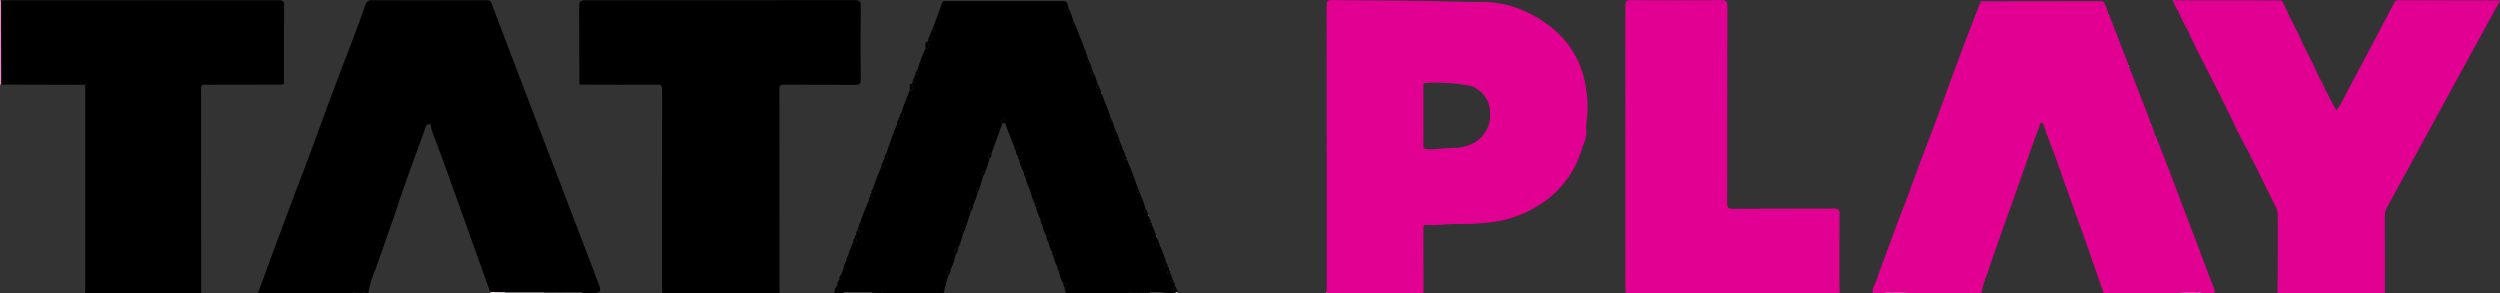 <svg id="Group_93" data-name="Group 93" xmlns="http://www.w3.org/2000/svg" xmlns:xlink="http://www.w3.org/1999/xlink" width="341.173" height="40" viewBox="0 0 341.173 40">
  <rect x="0" y="0" width="341.173" height="40" fill="#333333" stroke="none"/>
  <defs>
    <clipPath id="clip-path">
      <rect id="Rectangle_11" data-name="Rectangle 11" width="341.173" height="40" fill="none"/>
    </clipPath>
  </defs>
  <g id="Group_16" data-name="Group 16">
    <g id="Group_15" data-name="Group 15" clip-path="url(#clip-path)">
      <path id="Path_91" data-name="Path 91" d="M263.879,40.181q1.178-3.2,2.358-6.4,1.085-2.925,2.185-5.844c.817-2.17,1.651-4.334,2.46-6.508,1.057-2.841,2.083-5.693,3.147-8.531,1.157-3.086,2.347-6.161,3.512-9.244.357-.945.675-1.9,1.025-2.852a.8.8,0,0,1,.868-.591c5.2.024,10.4.012,15.6,0,.346,0,.57.023.729.441q2.791,7.362,5.61,14.714,2.8,7.319,5.6,14.637,1.768,4.608,3.518,9.222c.251.659.043.818-.482.955h-1.867c-.055-.165-.2-.152-.326-.151q-2.443.014-4.887.033l-5.336.008-1.984-.025c-.089-.216-.186-.43-.265-.65q-.9-2.519-1.8-5.039-1.835-5.125-3.674-10.247c-.741-2.053-1.487-4.1-2.279-6.139-.115-.3.008-.884-.374-.858-.458.032-.521.643-.658,1.019-1.278,3.5-2.585,7-3.753,10.54-.9,2.741-1.91,5.448-2.85,8.177a13.873,13.873,0,0,0-1.015,3.332h-.267a3.151,3.151,0,0,0-2,0Z" transform="translate(-228.679 -0.181)"/>
      <path id="Path_92" data-name="Path 92" d="M1954.475,19.709c.972,2.5,1.976,5,2.906,7.516.975,2.642,2.009,5.262,3,7.9.657,1.755,1.286,3.524,2.022,5.251.091.214.156.413-.058.591h-1.6c-.213-.239-.5-.137-.743-.124a11.991,11.991,0,0,0-2.857.124h-9.867c-.87-2.513-1.726-5.032-2.615-7.539-1.136-3.2-2.335-6.386-3.436-9.6-.64-1.87-1.4-3.693-2.041-5.56-.07-.2-.113-.507-.341-.524-.278-.021-.245.319-.319.5-.686,1.676-1.248,3.4-1.842,5.106-1.043,3-2.141,5.986-3.2,8.983-.7,1.983-1.4,3.969-2.064,5.965a13.044,13.044,0,0,0-.807,2.671h-9.733a8.739,8.739,0,0,0-2.527-.119c-.352-.013-.743-.155-1.072.119h-1.467c-.187-.567.212-1.009.375-1.478.659-1.894,1.365-3.772,2.059-5.653.5-1.347.981-2.7,1.518-4.034.736-1.828,1.371-3.691,2.055-5.537.788-2.127,1.621-4.237,2.413-6.362.807-2.164,1.584-4.34,2.384-6.507q.929-2.519,1.883-5.029c.652-1.711,1.322-3.415,1.985-5.122l.133-.109q8.132-.008,16.264-.02c.337,0,.464.088.584.441a8.338,8.338,0,0,1,.513,1.417c-.028.092.024.12.1.128q1.258,3.227,2.512,6.455a1.556,1.556,0,0,1,.052.325c-.028.092.024.12.1.128q1.432,3.7,2.862,7.395a3.147,3.147,0,0,1,.1.449c-.029.092.023.12.1.128a11.366,11.366,0,0,1,.564,1.6c-.028.092.024.121.1.129" transform="translate(-1660.211 -0.966)" fill="#e10091"/>
      <path id="Path_93" data-name="Path 93" d="M889.016,4.463c.561,1.556,1.279,3.054,1.733,4.65-.142.026-.248.071-.181.252a.387.387,0,0,0,.447.279l.4,1.2c-.183.023-.276.122-.21.3.08.218.277.233.475.23l.4,1.2c-.183.023-.275.123-.21.3.079.218.277.234.474.23l.184.533c-.03.095.029.123.105.138.312,1.134.914,2.165,1.18,3.315-.142.026-.248.072-.181.252a.388.388,0,0,0,.448.279l.4,1.2c-.142.026-.248.071-.181.252a.387.387,0,0,0,.447.279l.4,1.2c-.183.023-.275.123-.21.3.079.218.277.234.474.23.007.441.417.747.4,1.2-.227.035-.292.166-.181.356.087.148.213.213.343.028a38.443,38.443,0,0,1,1.572,4.133c-.2.027-.257.126-.153.307.08.139.153.291.315.075a14.4,14.4,0,0,1,.9,2.408c-.142.026-.248.071-.181.252a.387.387,0,0,0,.447.279l.06.268c-.046.1.022.119.093.138-.023.3.332.474.247.789-.227.035-.293.165-.182.356.086.148.212.214.343.029a5.365,5.365,0,0,1,.566,1.478c-.047.1.022.119.092.138-.023.3.332.474.247.789-.227.035-.293.165-.182.356.086.148.212.214.343.029a12.079,12.079,0,0,1,.906,2.405c-.227.034-.292.165-.182.356.086.148.212.214.343.029a1.151,1.151,0,0,1,.239.677c-.225.034-.292.163-.183.354.083.146.207.218.342.037a1.1,1.1,0,0,1,.241.672c-.225.034-.292.163-.183.354.084.146.208.218.342.036a1.091,1.091,0,0,1,.241.673c-.228.035-.293.166-.181.357.087.149.214.212.343.026a.349.349,0,0,1,.136.455c-.11-.023-.224-.057-.276.092H901.3a7.844,7.844,0,0,0-2.124-.129c-.42,0-.842-.031-1.26,0A4.7,4.7,0,0,0,896.1,41h-8.4l-.214-.8c.153-.009.344,0,.326-.217-.023-.286-.251-.318-.484-.315a5.01,5.01,0,0,1-.569-1.592c.227-.018.294-.155.258-.357-.05-.276-.259-.313-.49-.31a3.961,3.961,0,0,1-.443-1.19c.221-.106.378-.286.2-.5-.1-.122-.087-.563-.461-.291a5.881,5.881,0,0,1-.543-1.471c.322-.146.326-.377.16-.639-.1-.151-.168-.413-.418-.147a4.377,4.377,0,0,1-.543-1.472c.322-.146.327-.376.161-.639-.1-.151-.168-.413-.418-.147a6.387,6.387,0,0,1-.607-1.611c.153-.009.344,0,.326-.217-.023-.286-.251-.318-.484-.315a4.954,4.954,0,0,1-.569-1.592c.072-.039.206-.079.2-.116-.006-.2-.184-.126-.3-.153a7,7,0,0,1-.582-1.588.36.36,0,0,0,.189-.58c-.1-.158-.136-.487-.446-.207a6.44,6.44,0,0,1-.609-1.61c.135-.019.34.027.3-.2a.376.376,0,0,0-.455-.328,1.344,1.344,0,0,1-.309-.791c.2-.092.331-.229.239-.456s-.3-.217-.5-.212l-1.2-3.052c.056-.171.25-.361-.009-.5a.455.455,0,0,0-.377,0c-.259.143-.064.332-.009.5l-1.456,3.984c-.547.246-.624.448-.3.792a10.5,10.5,0,0,1-.543,1.727c-.2,0-.392.015-.469.233-.063.18.031.277.212.3l-.542,1.727c-.2,0-.393.014-.47.232-.064.18.031.277.212.3a8.114,8.114,0,0,1-.633,1.865c-.546.247-.623.449-.3.792l-.675,2.125c-.581.155-.744.544-.392.93a8.185,8.185,0,0,1-.632,1.865c-.608.179-.626.581-.408,1.072a7.4,7.4,0,0,1-.66,1.983c-.546.247-.623.449-.3.792A23.933,23.933,0,0,0,871.038,41H862.9c-.525-.283-1.087-.071-1.629-.122-1.122,0-2.245-.014-3.367-.01-.205,0-.446-.1-.6.131h-.667c-.158-.341.435-.787-.149-1.069a1.394,1.394,0,0,1,.309-.791c.594-.145.627-.246.225-.67l.265-.665c.075-.035.195-.053.216-.109.035-.092-.065-.144-.151-.173a2.45,2.45,0,0,1,.38-.907c.593-.145.626-.245.225-.67a9.8,9.8,0,0,1,.709-1.854c.208,0,.414-.016.478-.26.055-.211-.079-.327-.252-.41a.574.574,0,0,1,.172-.394c.594-.145.627-.245.227-.67a.561.561,0,0,1,.172-.393.369.369,0,0,0,.442-.3c.059-.243-.139-.222-.281-.255a32.072,32.072,0,0,1,1.175-3.034c.208,0,.415-.016.479-.26.055-.211-.08-.328-.253-.41a.567.567,0,0,1,.172-.393.369.369,0,0,0,.442-.3c.06-.242-.137-.223-.279-.256a32.1,32.1,0,0,1,1.174-3.035c.208,0,.414-.016.478-.26.055-.211-.079-.327-.252-.41a.572.572,0,0,1,.172-.394c.593-.145.627-.245.226-.67.5-1.327.888-2.7,1.508-3.98.708-.084.57-.413.233-.8.026-.1-.034-.237.132-.266.243,0,.5,0,.518-.322.014-.212-.177-.2-.323-.206a29.154,29.154,0,0,1,1.174-3.055c.509-.006.6-.248.373-.663a.272.272,0,0,0-.143-.27l.134-.132c.64-.132.664-.206.268-.8.026-.1-.034-.237.131-.266.556-.118.62-.275.273-.662a18.981,18.981,0,0,1,1.1-2.921c.509-.007.6-.249.372-.663a.272.272,0,0,0-.143-.27l.135-.132c.639-.133.664-.206.268-.8.026-.1-.034-.237.132-.266.243,0,.5,0,.518-.322.015-.212-.176-.2-.322-.207.426-1.169.876-2.331,1.266-3.512.122-.371.354-.328.609-.329,1.109,0,2.217,0,3.325,0h12.171c.972,0,.972,0,1.22,1.053-.184.023-.275.123-.21.3.08.218.278.233.476.229l.4,1.2c-.142.026-.248.071-.181.252a.387.387,0,0,0,.448.279" transform="translate(-742.239 -0.998)"/>
      <path id="Path_94" data-name="Path 94" d="M1378.331.248a15.669,15.669,0,0,1,4.2.645,17.069,17.069,0,0,1,5.952,3.432,12.669,12.669,0,0,1,3.933,7.218,15.439,15.439,0,0,1,.224,4.658,7.076,7.076,0,0,0-.073,1.866,4.907,4.907,0,0,1-.526,1.915,13.452,13.452,0,0,1-5.846,7.946,15.433,15.433,0,0,1-6.479,2.38,31.558,31.558,0,0,1-4.542.256c-1.484-.051-2.956.249-4.439.134-.386-.03-.424.161-.423.473.014,2.944.016,5.888.022,8.831h-13.2l-.038-.128c.008-.265.025-.53.025-.795q0-19.152-.016-38.3c0-.662.182-.78.806-.772,5.2.071,10.393.055,15.587.177,1.612.038,3.223.092,4.836.071m-8.017,15.573c0,1.327.019,2.655-.011,3.981-.01.445.138.536.56.548,1.152.034,2.29-.144,3.438-.176a5.964,5.964,0,0,0,2.683-.563,4.356,4.356,0,0,0,2.426-4.328,3.873,3.873,0,0,0-2.54-3.539,24.442,24.442,0,0,0-6.249-.424c-.411,0-.3.3-.305.519-.007,1.327,0,2.654,0,3.981" transform="translate(-1176.066 0)" fill="#e10091"/>
      <path id="Path_95" data-name="Path 95" d="M2237.693,40.152c.016-1.145.042-2.291.046-3.436.007-2.383,0-4.767.007-7.15a2.44,2.44,0,0,0-.267-1.138c-.963-1.931-1.906-3.872-2.857-5.81a1.774,1.774,0,0,0-.8-1.6,28.417,28.417,0,0,1-1.463-2.8l-.108-.117c-2-4.415-4.346-8.66-6.454-13.022-.084-.175-.149-.36-.223-.54a5.7,5.7,0,0,0-1.456-2.923,6.138,6.138,0,0,1-.628-1.271l.081-.147q3.631,0,7.26,0,3.464,0,6.928.011c.278,0,.573-.056.727.3.3.688.623,1.363.937,2.043-.2.21-.039.239.131.267.574,1.087,1.14,2.179,1.6,3.32-.206.21-.041.24.131.267.762,1.437,1.48,2.895,2.136,4.383a2.549,2.549,0,0,0,.931,1.861,1.009,1.009,0,0,1,.267.531c-.2.215-.033.24.137.265l.99,1.755a6.6,6.6,0,0,0,.917-1.493q3.437-6.473,6.855-12.956c.151-.287.238-.58.693-.578,4.577.024,9.154.024,13.73.03l.056.14c-.057.119-.108.242-.172.357q-3.293,6.016-6.587,12.032-4.3,7.869-8.6,15.738a2.363,2.363,0,0,0-.29,1.2c.013,3.494.007,6.989.007,10.483Z" transform="translate(-1926.896 -0.152)" fill="#e10091"/>
      <path id="Path_96" data-name="Path 96" d="M592.582,11.562q-.017-5.011-.033-10.023c0-1.379,0-1.379,1.369-1.379q18.127,0,36.253-.016c.646,0,.8.153.8.794q-.053,5.013,0,10.026c.007.637-.2.742-.773.738-3.243-.026-6.486,0-9.729-.023-.439,0-.6.065-.6.559q.025,13.745.014,27.491c0,.132.018.264.027.4h-16c-.018-.262-.053-.524-.053-.786q0-13.466.01-26.932c0-.557-.095-.74-.709-.735-3.483.029-6.967,0-10.45-.005l-.122-.1" transform="translate(-513.508 -0.126)"/>
      <path id="Path_97" data-name="Path 97" d="M1.019.2c.243-.01.486-.029.73-.029q18.548,0,37.1-.016c.63,0,.814.13.807.784-.037,3.362-.015,6.724-.022,10.086,0,.208.1.441-.085.628-.053-.054-.093-.036-.126.022-3.507.008-7.014.019-10.52.017-.376,0-.582.011-.581.506q.027,13.869.015,27.737c0,.066.012.132.019.2H12.483c.014-.175.039-.35.039-.525q0-13.691,0-27.382c0-.176-.021-.351-.033-.527.086-.011.183-.01.2-.125,0-.023-.052-.076-.075-.073-.114.014-.113.111-.124.2L1.148,11.673l-.106-.1Q1.031,5.883,1.019.2" transform="translate(-0.883 -0.131)"/>
      <path id="Path_98" data-name="Path 98" d="M1662.8,40.11c-.018-.241-.052-.482-.052-.722q0-19.225-.016-38.451c0-.624.128-.815.79-.81q6.164.051,12.329,0c.627,0,.815.127.813.786-.024,8.965-.009,17.93-.033,26.9,0,.651.17.792.8.788,4.6-.029,9.2-.005,13.8-.029.568,0,.754.111.748.72-.033,3.364-.017,6.729-.014,10.094,0,.242.023.484.035.727Z" transform="translate(-1440.932 -0.11)" fill="#e10091"/>
      <path id="Path_99" data-name="Path 99" d="M.124,11.6A1.255,1.255,0,0,0,0,11.641V.083L.136.137Q.147,5.824.159,11.511a.478.478,0,0,0-.035.092" transform="translate(0 -0.072)" fill="#f185ca"/>
      <path id="Path_100" data-name="Path 100" d="M516.653,298.992l5.336-.008a.262.262,0,0,1,.012.118h-5.333a1.043,1.043,0,0,1-.015-.11" transform="translate(-447.735 -259.102)" fill="#8b8b8b"/>
      <path id="Path_101" data-name="Path 101" d="M556.665,298.881a.264.264,0,0,0-.012-.118q2.443-.017,4.887-.033c.128,0,.271-.014.326.151Z" transform="translate(-482.399 -258.881)" fill="#444"/>
      <path id="Path_102" data-name="Path 102" d="M862.606,298.866c.158-.236.4-.13.6-.131,1.122,0,2.244.005,3.367.01a1.11,1.11,0,0,1,.029.122Z" transform="translate(-747.54 -258.866)" fill="#444"/>
      <path id="Path_103" data-name="Path 103" d="M853.994,291.853c.584.282-.009.728.149,1.069h-.533a1.884,1.884,0,0,1,.384-1.069" transform="translate(-739.745 -252.922)"/>
      <path id="Path_104" data-name="Path 104" d="M2225.984,298.848a11.989,11.989,0,0,1,2.856-.124c.246-.014.53-.115.743.124Z" transform="translate(-1929.053 -258.848)" fill="#e839aa"/>
      <path id="Path_105" data-name="Path 105" d="M1927.12,298.78c.329-.274.72-.132,1.073-.119a8.74,8.74,0,0,1,2.527.119Z" transform="translate(-1670.056 -258.78)" fill="#e839aa"/>
      <path id="Path_106" data-name="Path 106" d="M1153.473,298.862a4.7,4.7,0,0,1,1.816-.128c.417-.032.84,0,1.26,0a.389.389,0,0,0-.009.129Z" transform="translate(-999.608 -258.862)" fill="#040404"/>
      <path id="Path_107" data-name="Path 107" d="M1176.451,298.949a.4.4,0,0,1,.009-.129,7.846,7.846,0,0,1,2.125.129Z" transform="translate(-1019.519 -258.949)" fill="#444"/>
      <path id="Path_108" data-name="Path 108" d="M359.836,298.808a3.151,3.151,0,0,1,2,0Z" transform="translate(-311.836 -258.808)" fill="#040404"/>
      <path id="Path_109" data-name="Path 109" d="M503.756,298.882a1.043,1.043,0,0,0,.015.11h-2c0-.045,0-.09,0-.135l1.985.025" transform="translate(-434.838 -258.992)" fill="#fef8fc"/>
      <path id="Path_110" data-name="Path 110" d="M892.4,298.886a1.165,1.165,0,0,0-.029-.122c.542.051,1.1-.162,1.629.122Z" transform="translate(-773.338 -258.886)"/>
      <path id="Path_111" data-name="Path 111" d="M1202.451,299.133c.052-.15.166-.115.276-.092a.617.617,0,0,0-.01.092Z" transform="translate(-1042.053 -259.133)" fill="#fef8fc"/>
      <path id="Path_112" data-name="Path 112" d="M1356.475,298.9l.038.129h-.133l.1-.129" transform="translate(-1175.448 -259.03)" fill="#fef8fc"/>
      <path id="Path_113" data-name="Path 113" d="M917.954,121.57c.337.387.474.716-.233.8a1.063,1.063,0,0,1,.233-.8" transform="translate(-795.296 -105.353)"/>
      <path id="Path_114" data-name="Path 114" d="M933.775,78.743c.4.591.371.665-.268.8a1.452,1.452,0,0,1,.268-.8" transform="translate(-808.984 -68.239)"/>
      <path id="Path_115" data-name="Path 115" d="M947.13,44.905c.223.415.137.657-.372.663q0-.332,0-.664h.375" transform="translate(-820.465 -38.915)"/>
      <path id="Path_116" data-name="Path 116" d="M949.772,35.917c.4.59.371.664-.267.8a1.46,1.46,0,0,1,.267-.8" transform="translate(-822.848 -31.126)"/>
      <path id="Path_117" data-name="Path 117" d="M931.136,87.732c.224.415.136.657-.373.663q0-.332,0-.664h.375" transform="translate(-806.604 -76.029)"/>
      <path id="Path_118" data-name="Path 118" d="M858.938,280.9c.4.425.369.525-.225.67a.694.694,0,0,1,.225-.67" transform="translate(-744.155 -243.428)"/>
      <path id="Path_119" data-name="Path 119" d="M889.019,200.23c.174.082.309.2.254.41-.064.244-.27.262-.479.26a1.144,1.144,0,0,1,.225-.67" transform="translate(-770.235 -173.521)"/>
      <path id="Path_120" data-name="Path 120" d="M866.027,261.978c.4.425.368.525-.225.67a1.144,1.144,0,0,1,.225-.67" transform="translate(-750.31 -227.032)"/>
      <path id="Path_121" data-name="Path 121" d="M873.035,243.06c.173.082.307.2.252.41-.064.243-.27.262-.478.26a1.126,1.126,0,0,1,.226-.669" transform="translate(-756.383 -210.638)"/>
      <path id="Path_122" data-name="Path 122" d="M936.775,71.783c.348.387.283.544-.273.662a.9.9,0,0,1,.273-.662" transform="translate(-811.579 -62.208)"/>
      <path id="Path_123" data-name="Path 123" d="M876.018,235.088c.4.425.367.525-.227.67a1.135,1.135,0,0,1,.227-.67" transform="translate(-758.967 -203.729)"/>
      <path id="Path_124" data-name="Path 124" d="M902.022,165.376c.173.082.307.2.252.41-.064.243-.27.262-.478.26a1.127,1.127,0,0,1,.226-.669" transform="translate(-781.503 -143.316)"/>
      <path id="Path_125" data-name="Path 125" d="M905.007,157.4c.4.425.367.525-.226.67a1.143,1.143,0,0,1,.226-.67" transform="translate(-784.09 -136.407)"/>
      <path id="Path_126" data-name="Path 126" d="M952.692,29.96c.146.011.337,0,.322.207-.022.319-.276.325-.519.322a.626.626,0,0,1,.2-.528" transform="translate(-825.44 -25.964)"/>
      <path id="Path_127" data-name="Path 127" d="M920.707,115.613c.146.011.337-.005.323.206-.021.32-.275.325-.519.322.028-.19,0-.4.2-.528" transform="translate(-797.721 -100.191)"/>
      <path id="Path_128" data-name="Path 128" d="M891.781,193.142c.142.033.339.013.279.256a.369.369,0,0,1-.442.3.557.557,0,0,1,.163-.552" transform="translate(-772.661 -167.378)"/>
      <path id="Path_129" data-name="Path 129" d="M878.783,228c.142.033.34.012.281.255a.369.369,0,0,1-.442.3.562.562,0,0,1,.161-.553" transform="translate(-761.399 -197.586)"/>
      <path id="Path_130" data-name="Path 130" d="M1122.087,87.263c-.2,0-.395-.011-.474-.23-.065-.179.026-.279.21-.3l.265.531" transform="translate(-971.979 -75.163)"/>
      <path id="Path_131" data-name="Path 131" d="M1145.076,147.021c-.2,0-.395-.011-.474-.23-.065-.179.027-.279.21-.3l.265.531" transform="translate(-991.902 -126.949)"/>
      <path id="Path_132" data-name="Path 132" d="M1092.1,9.578c-.2,0-.4-.011-.475-.229-.066-.179.026-.28.209-.3l.266.531" transform="translate(-945.993 -7.84)"/>
      <path id="Path_133" data-name="Path 133" d="M1117.09,74.316c-.2,0-.4-.011-.475-.23-.066-.18.026-.279.21-.3l.265.531" transform="translate(-967.649 -63.943)"/>
      <path id="Path_134" data-name="Path 134" d="M1112.284,61.368a.387.387,0,0,1-.447-.279c-.068-.181.039-.227.181-.252l.266.531" transform="translate(-963.507 -52.722)"/>
      <path id="Path_135" data-name="Path 135" d="M1200.923,293.278c-.129.186-.256.123-.343-.026-.112-.191-.047-.322.181-.357.053.128.218.209.162.383" transform="translate(-1040.385 -253.825)"/>
      <path id="Path_136" data-name="Path 136" d="M1171.256,214.746a.387.387,0,0,1-.447-.279c-.067-.181.039-.227.181-.252l.266.531" transform="translate(-1014.613 -185.64)"/>
      <path id="Path_137" data-name="Path 137" d="M1175.935,227.547c-.13.185-.256.12-.343-.029-.111-.191-.045-.321.182-.356.055.128.215.212.161.385" transform="translate(-1018.731 -196.86)"/>
      <path id="Path_138" data-name="Path 138" d="M1149.946,159.821c-.13.185-.256.12-.343-.028-.111-.191-.046-.322.181-.356.055.128.215.211.161.384" transform="translate(-996.209 -138.169)"/>
      <path id="Path_139" data-name="Path 139" d="M1183.931,248.462c-.13.185-.256.12-.343-.029-.111-.191-.046-.322.182-.356.055.128.215.212.161.385" transform="translate(-1025.66 -214.985)"/>
      <path id="Path_140" data-name="Path 140" d="M1140.27,134.073a.387.387,0,0,1-.447-.279c-.067-.181.039-.227.181-.252l.266.531" transform="translate(-987.76 -115.728)"/>
      <path id="Path_141" data-name="Path 141" d="M1097.292,22.526a.387.387,0,0,1-.448-.279c-.067-.181.039-.227.181-.252l.267.531" transform="translate(-950.515 -19.061)"/>
      <path id="Path_142" data-name="Path 142" d="M1191.928,269.376c-.131.185-.257.119-.343-.029-.111-.191-.045-.321.182-.356.055.128.215.212.161.385" transform="translate(-1032.59 -233.11)"/>
      <path id="Path_143" data-name="Path 143" d="M1135.272,121.125a.387.387,0,0,1-.448-.279c-.067-.181.038-.227.181-.253l.267.531" transform="translate(-983.429 -104.508)"/>
      <path id="Path_144" data-name="Path 144" d="M1194.924,277.35c-.135.182-.258.11-.342-.037-.109-.191-.042-.32.183-.354.062.127.2.222.159.39" transform="translate(-1035.189 -240.016)"/>
      <path id="Path_145" data-name="Path 145" d="M1197.922,285.318c-.134.182-.258.11-.342-.036-.109-.191-.042-.32.183-.354.061.127.2.221.159.39" transform="translate(-1037.787 -246.921)"/>
      <path id="Path_146" data-name="Path 146" d="M1163.134,193.681c-.163.215-.236.064-.316-.075-.1-.181-.05-.28.154-.307.052.128.218.208.162.382" transform="translate(-1007.662 -167.514)"/>
      <path id="Path_147" data-name="Path 147" d="M931,85.97h-.375c-.069-.215.036-.281.232-.27a.272.272,0,0,1,.143.27" transform="translate(-806.467 -74.267)" fill="#040404"/>
      <path id="Path_148" data-name="Path 148" d="M946.993,43.145h-.375c-.069-.215.037-.281.232-.27a.272.272,0,0,1,.143.27" transform="translate(-820.328 -37.155)" fill="#040404"/>
      <path id="Path_149" data-name="Path 149" d="M862.537,273.8c.086.03.186.081.151.173-.021.055-.141.074-.216.109l.065-.282" transform="translate(-747.424 -237.276)"/>
      <path id="Path_150" data-name="Path 150" d="M1126.734,94.848c-.076-.015-.135-.043-.1-.138l.1.138" transform="translate(-976.338 -82.076)" fill="#fef8fc"/>
      <path id="Path_151" data-name="Path 151" d="M592.764,85.738l.122.1c-.087.019-.145,0-.122-.1" transform="translate(-513.689 -74.301)" fill="#040404"/>
      <path id="Path_152" data-name="Path 152" d="M288.879,86.169c.033-.058.073-.077.126-.022l-.126.022" transform="translate(-250.345 -74.628)" fill="#040404"/>
      <path id="Path_153" data-name="Path 153" d="M1182.738,241.264c-.071-.02-.139-.041-.093-.138l.093.138" transform="translate(-1024.876 -208.962)" fill="#fef8fc"/>
      <path id="Path_154" data-name="Path 154" d="M1174.741,220.348c-.071-.019-.139-.041-.093-.138l.093.138" transform="translate(-1017.945 -190.836)" fill="#fef8fc"/>
      <path id="Path_155" data-name="Path 155" d="M2228.2,10.979a5.7,5.7,0,0,1,1.456,2.923,25.063,25.063,0,0,1-1.456-2.923" transform="translate(-1930.976 -9.514)" fill="#e10191"/>
      <path id="Path_156" data-name="Path 156" d="M2300.942,156.451a1.774,1.774,0,0,1,.8,1.6,8.046,8.046,0,0,1-.8-1.6" transform="translate(-1994.013 -135.582)" fill="#e10191"/>
      <path id="Path_157" data-name="Path 157" d="M2157.3,15.173c-.079-.008-.13-.036-.1-.128l.1.128" transform="translate(-1869.439 -13.038)" fill="#fef8fc"/>
      <path id="Path_158" data-name="Path 158" d="M2200.287,126.722c-.078-.007-.13-.035-.1-.128l.1.128" transform="translate(-1906.69 -109.707)" fill="#fef8fc"/>
      <path id="Path_159" data-name="Path 159" d="M2026.243,1.231l-.133.109c0-.087.04-.131.133-.109" transform="translate(-1755.841 -1.062)" fill="#e839aa"/>
      <path id="Path_160" data-name="Path 160" d="M2222.843.4c.03-.076.074-.13.167-.1l-.081.147a.216.216,0,0,1-.087-.046" transform="translate(-1926.332 -0.252)" fill="#eb5ab8"/>
      <path id="Path_161" data-name="Path 161" d="M2289.14,134.562l.108.117c-.08,0-.125-.029-.108-.117" transform="translate(-1983.782 -116.612)" fill="#e10191"/>
      <path id="Path_162" data-name="Path 162" d="M2205.277,139.668c-.078-.008-.131-.037-.1-.129l.1.129" transform="translate(-1911.014 -120.925)" fill="#fef8fc"/>
      <path id="Path_163" data-name="Path 163" d="M2177.3,66.964c-.078-.007-.13-.036-.1-.128l.1.128" transform="translate(-1886.766 -57.921)" fill="#fef8fc"/>
      <path id="Path_164" data-name="Path 164" d="M1047.725,176.571a1.467,1.467,0,0,1-.257-.787c.31-.28.348.048.446.207a.36.36,0,0,1-.189.58" transform="translate(-907.743 -152.241)"/>
      <path id="Path_165" data-name="Path 165" d="M1070.715,241.277a1.46,1.46,0,0,1-.258-.786c.25-.266.322,0,.418.147.166.262.162.493-.16.639" transform="translate(-927.666 -208.312)"/>
      <path id="Path_166" data-name="Path 166" d="M1064.715,224.346a1.469,1.469,0,0,1-.257-.786c.25-.267.322,0,.418.147.166.263.161.494-.161.639" transform="translate(-922.467 -193.64)"/>
      <path id="Path_167" data-name="Path 167" d="M984.582,232.139l-.392.93c-.353-.386-.189-.775.392-.93" transform="translate(-852.746 -201.173)"/>
      <path id="Path_168" data-name="Path 168" d="M977.179,253.093a2.692,2.692,0,0,1-.408,1.072c-.218-.491-.2-.893.408-1.072" transform="translate(-846.366 -219.332)"/>
      <path id="Path_169" data-name="Path 169" d="M1076.717,258.371a1.463,1.463,0,0,1-.257-.788c.375-.273.36.168.461.291.174.211.017.391-.2.5" transform="translate(-932.868 -223.148)"/>
      <path id="Path_170" data-name="Path 170" d="M1025.151,123.086c-.132-.1-.263-.155-.395,0-.056-.171-.25-.36.009-.5a.455.455,0,0,1,.377,0c.26.142.065.332.009.5" transform="translate(-887.955 -106.197)"/>
      <path id="Path_171" data-name="Path 171" d="M992.448,210.264a1.4,1.4,0,0,1-.3.792c-.323-.343-.246-.545.3-.792" transform="translate(-859.637 -182.216)"/>
      <path id="Path_172" data-name="Path 172" d="M1011.441,156.485a1.409,1.409,0,0,1-.3.792c-.322-.344-.245-.546.3-.792" transform="translate(-876.095 -135.611)"/>
      <path id="Path_173" data-name="Path 173" d="M1081.937,273.64a1.213,1.213,0,0,1-.232-.667c.231,0,.44.034.49.31.036.2-.031.339-.258.357" transform="translate(-937.412 -236.56)"/>
      <path id="Path_174" data-name="Path 174" d="M969.459,276a1.4,1.4,0,0,1-.3.792c-.323-.343-.246-.545.3-.792" transform="translate(-839.714 -239.181)"/>
      <path id="Path_175" data-name="Path 175" d="M1037.73,150.154a1.81,1.81,0,0,1-.258-.668c.2-.005.409-.007.5.212s-.043.364-.239.456" transform="translate(-899.081 -129.545)"/>
      <path id="Path_176" data-name="Path 176" d="M1087.786,290.436c-.02-.187-.223-.32-.157-.532.233,0,.461.029.484.315.017.218-.174.208-.327.217" transform="translate(-942.535 -251.233)"/>
      <path id="Path_177" data-name="Path 177" d="M1058.8,208.768c-.02-.187-.223-.32-.157-.532.233,0,.461.029.484.315.017.218-.174.208-.327.217" transform="translate(-917.415 -180.459)"/>
      <path id="Path_178" data-name="Path 178" d="M1041.79,160.933c-.019-.187-.225-.319-.158-.532a.376.376,0,0,1,.455.328c.043.231-.162.185-.3.2" transform="translate(-902.674 -139)"/>
      <path id="Path_179" data-name="Path 179" d="M1005.134,175.366l-.257.532c-.181-.022-.275-.119-.212-.3.077-.218.272-.237.469-.233" transform="translate(-870.633 -151.973)"/>
      <path id="Path_180" data-name="Path 180" d="M999.139,192.3l-.258.532c-.181-.022-.276-.12-.212-.3.077-.218.272-.236.47-.232" transform="translate(-865.437 -166.647)"/>
      <path id="Path_181" data-name="Path 181" d="M1053.793,194.561c-.134-.053-.1-.165-.094-.268.115.026.293-.051.3.153,0,.036-.133.077-.205.116" transform="translate(-913.135 -168.376)"/>
      <path id="Path_182" data-name="Path 182" d="M2372.932,79.753a11.5,11.5,0,0,1,.931,1.861,2.55,2.55,0,0,1-.931-1.861" transform="translate(-2056.4 -69.115)" fill="#e10191"/>
      <path id="Path_183" data-name="Path 183" d="M2342.323,18.007a.291.291,0,0,1,.131.267c-.17-.027-.335-.057-.131-.267" transform="translate(-2029.792 -15.605)" fill="#e10191"/>
      <path id="Path_184" data-name="Path 184" d="M2355.321,44.894a.288.288,0,0,1,.131.267c-.171-.027-.336-.057-.131-.267" transform="translate(-2041.055 -38.905)" fill="#e10191"/>
      <path id="Path_185" data-name="Path 185" d="M2381.313,97.688a.3.3,0,0,1,.137.265c-.17-.025-.338-.05-.137-.265" transform="translate(-2063.583 -84.657)" fill="#e10191"/>
      <path id="Path_186" data-name="Path 186" d="M2556.756.391c.174-.015.127.057.055.14l-.055-.14" transform="translate(-2215.703 -0.337)" fill="#e839aa"/>
      <path id="Path_187" data-name="Path 187" d="M86.978,85.42c.011-.085.011-.182.124-.2.023,0,.077.05.075.073-.012.114-.11.114-.2.125Z" transform="translate(-75.376 -73.856)"/>
      <path id="Path_188" data-name="Path 188" d="M.929,85.846a.478.478,0,0,1,.035-.092l.106.1-.141-.011" transform="translate(-0.805 -74.315)" fill="#040404"/>
    </g>
  </g>
  <rect id="Rectangle_44" data-name="Rectangle 44" width="341" height="40" fill="none"/>
</svg>